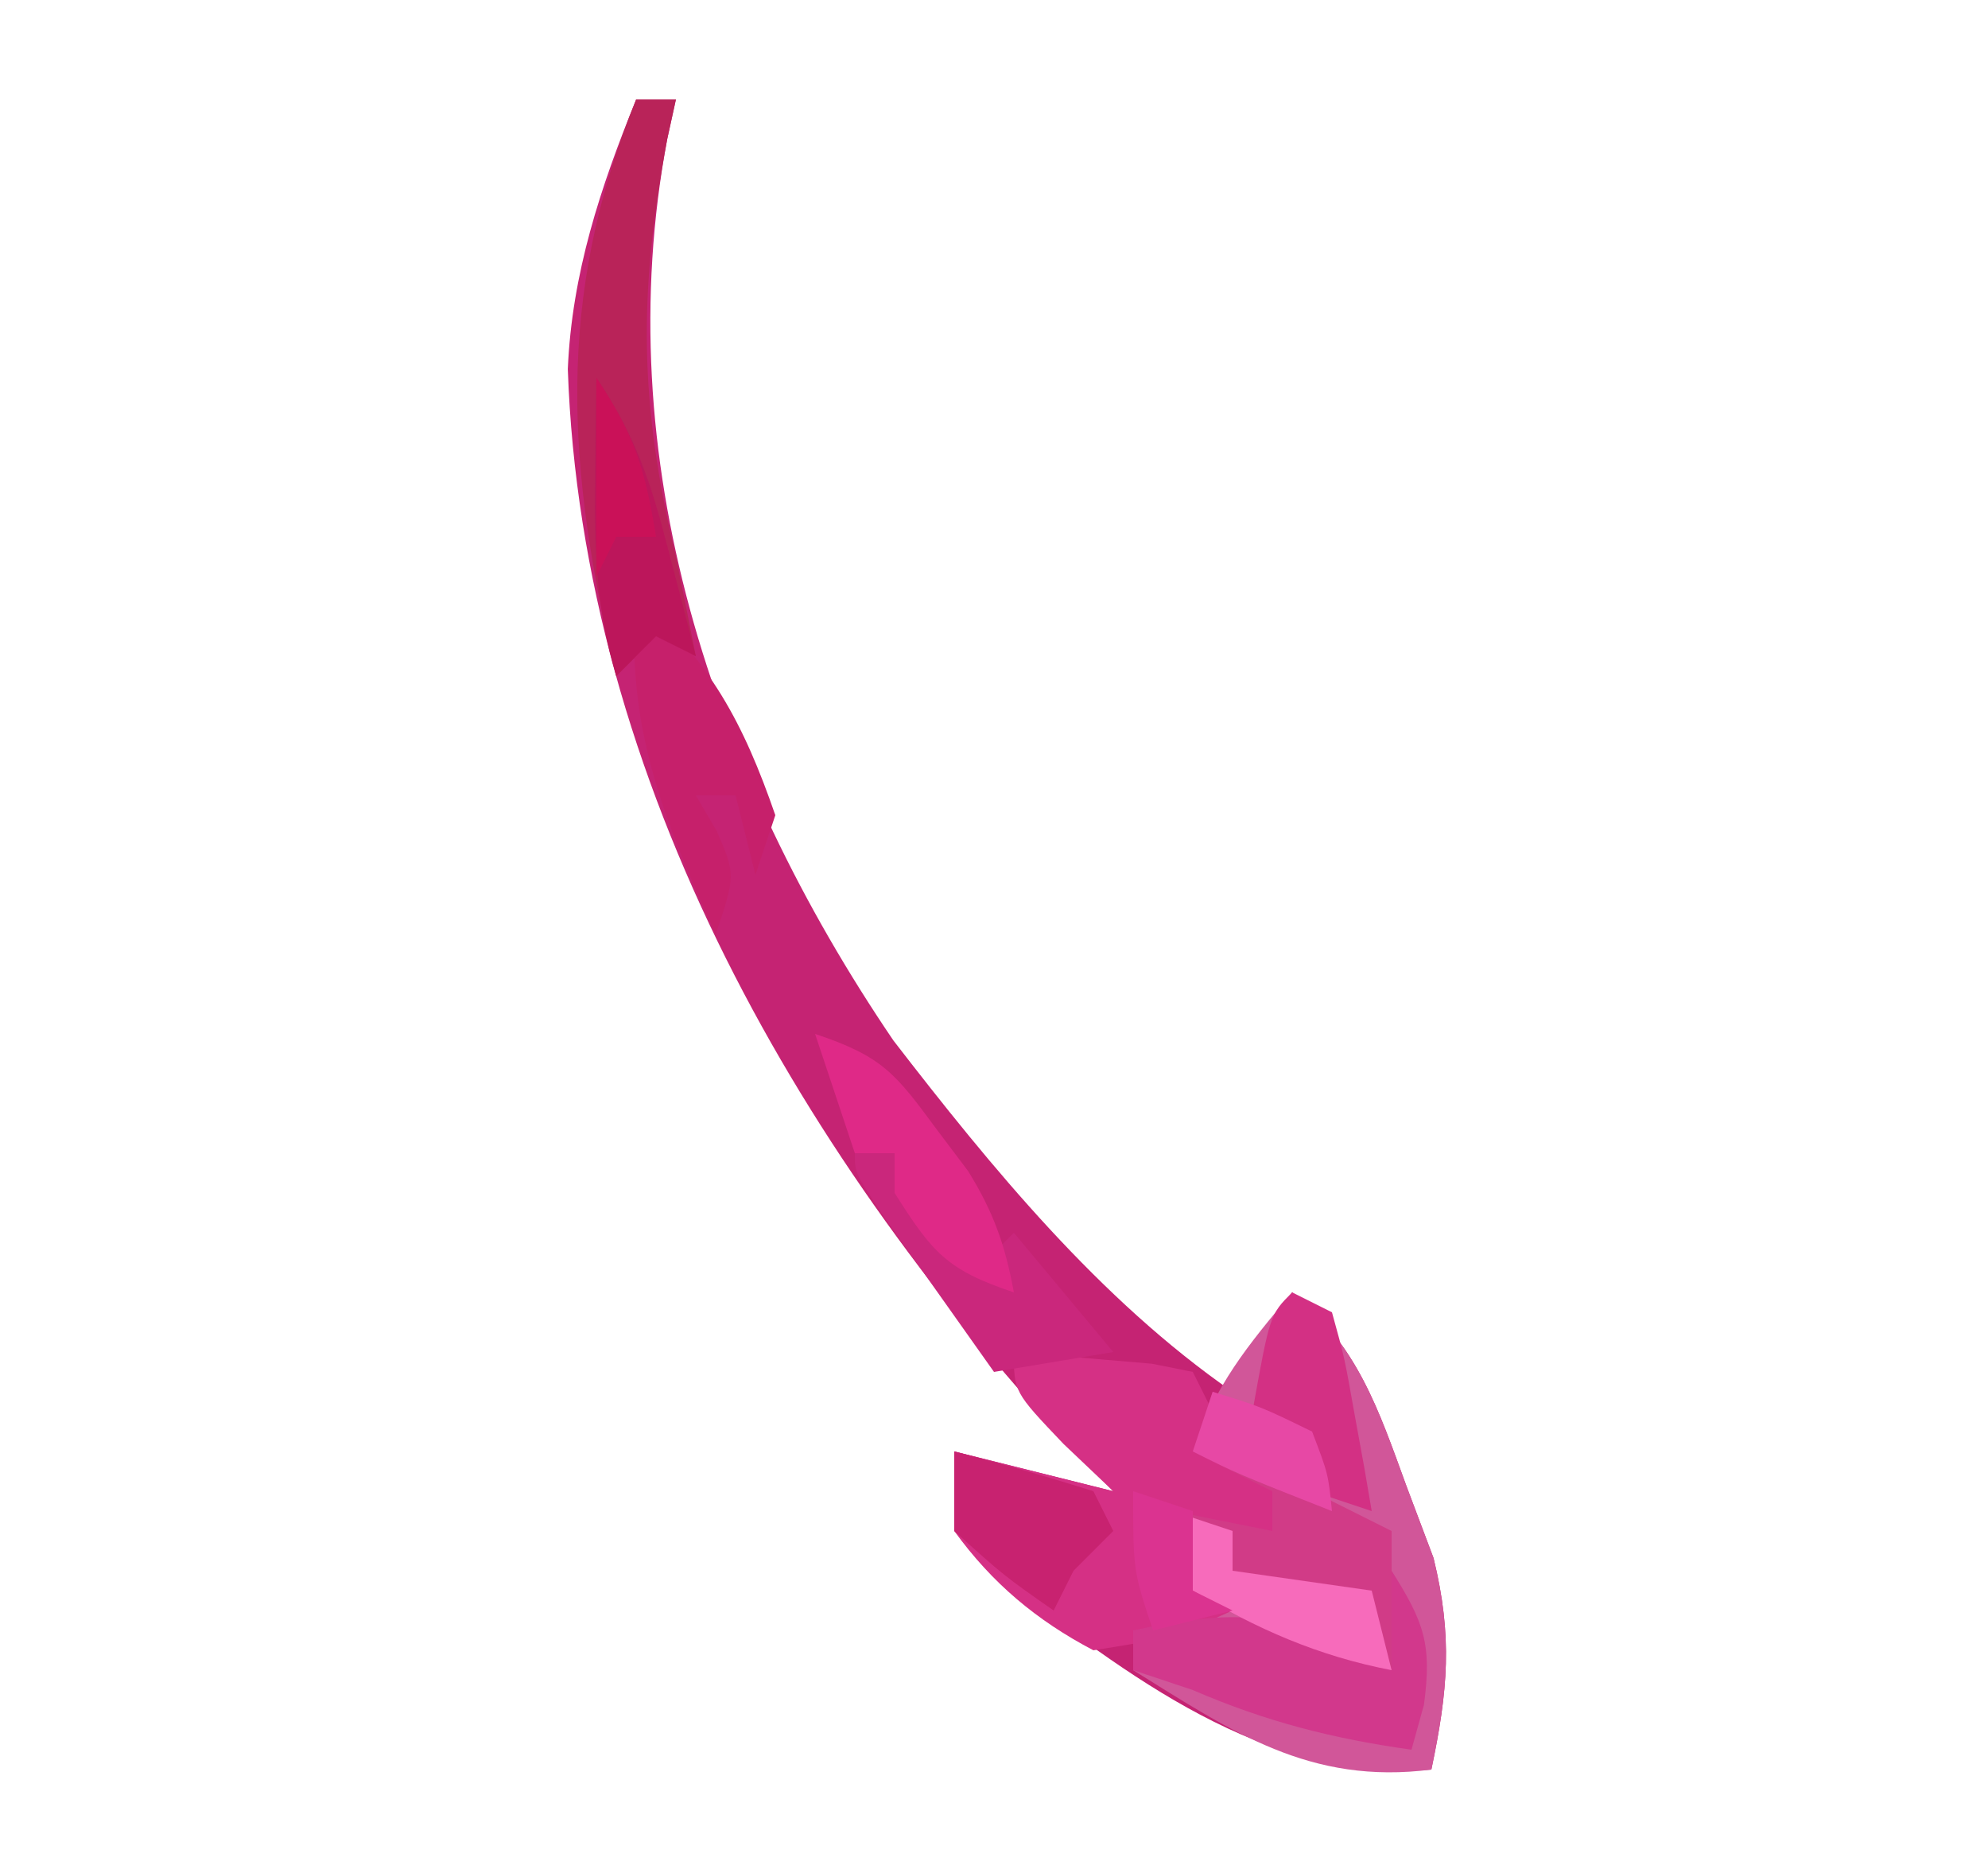 <?xml version="1.0" encoding="UTF-8"?>
<svg version="1.1" xmlns="http://www.w3.org/2000/svg" width="100" height="94">
<path d="M0 0 C0.66 0 1.32 0 2 0 C1.856 0.66 1.711 1.32 1.562 2 C-1.443 18.031 3.821 33.898 12.938 47.328 C17.881 53.733 23.319 60.368 30 65 C30.99 63.35 31.98 61.7 33 60 C36.284 62.666 37.324 65.841 38.75 69.75 C39.199 70.941 39.647 72.132 40.109 73.359 C41.078 77.319 40.832 80.041 40 84 C31.56 84.641 24.747 79.263 18.25 74.312 C16 72 16 72 16 68 C18.64 68.66 21.28 69.32 24 70 C23.455 69.441 22.909 68.881 22.348 68.305 C8.436 53.513 -2.725 34.341 -3.438 13.562 C-3.233 8.75 -1.801 4.438 0 0 Z " fill="#C52373" transform="translate(32,5)"/>
<path d="M0 0 C3.284 2.666 4.324 5.841 5.75 9.75 C6.199 10.941 6.647 12.132 7.109 13.359 C8.078 17.319 7.832 20.041 7 24 C0.894 24.783 -3.005 22.108 -8 19 C-8 18.34 -8 17.68 -8 17 C-6.68 16.67 -5.36 16.34 -4 16 C-4.66 14.35 -5.32 12.7 -6 11 C-4.35 11.33 -2.7 11.66 -1 12 C-1 11.34 -1 10.68 -1 10 C-2.32 9.34 -3.64 8.68 -5 8 C-3.882 4.646 -2.252 2.688 0 0 Z " fill="#D15699" transform="translate(65,65)"/>
<path d="M0 0 C1.48 0.114 2.959 0.241 4.438 0.375 C5.261 0.445 6.085 0.514 6.934 0.586 C7.956 0.791 7.956 0.791 9 1 C9.33 1.66 9.66 2.32 10 3 C9.67 3.66 9.34 4.32 9 5 C11.475 5.99 11.475 5.99 14 7 C13.67 7.99 13.34 8.98 13 10 C11.68 9.67 10.36 9.34 9 9 C9 9.99 9 10.98 9 12 C9.66 12.33 10.32 12.66 11 13 C7.938 14.375 7.938 14.375 4 15 C1.135 13.496 -1.1 11.622 -3 9 C-3 7.68 -3 6.36 -3 5 C-0.36 5.66 2.28 6.32 5 7 C4.175 6.216 3.35 5.433 2.5 4.625 C0 2 0 2 0 0 Z " fill="#D53085" transform="translate(51,68)"/>
<path d="M0 0 C2.475 0.99 2.475 0.99 5 2 C5 2.99 5 3.98 5 5 C6.32 5.66 7.64 6.32 9 7 C9 9.31 9 11.62 9 14 C5.311 13.291 2.218 11.931 -1 10 C-1.875 7.812 -1.875 7.812 -2 6 C0.475 6.495 0.475 6.495 3 7 C3 6.34 3 5.68 3 5 C1.68 4.34 0.36 3.68 -1 3 C-0.67 2.01 -0.34 1.02 0 0 Z " fill="#D13B87" transform="translate(61,70)"/>
<path d="M0 0 C0.66 0 1.32 0 2 0 C1.856 0.66 1.711 1.32 1.562 2 C0.098 9.811 0.162 15.283 2 23 C2.339 24.665 2.674 26.332 3 28 C2.34 27.67 1.68 27.34 1 27 C0.34 27.66 -0.32 28.32 -1 29 C-3.483 18.58 -4.08 10.055 0 0 Z " fill="#B92359" transform="translate(32,5)"/>
<path d="M0 0 C1.619 2.572 2.044 3.677 1.625 6.75 C1.419 7.492 1.212 8.235 1 9 C-2.96 8.447 -6.333 7.586 -10 6 C-10.99 5.67 -11.98 5.34 -13 5 C-13 4.34 -13 3.68 -13 3 C-7.551 1.801 -4.778 2.086 0 5 C0 3.35 0 1.7 0 0 Z " fill="#D2388C" transform="translate(70,79)"/>
<path d="M0 0 C3.707 3.196 5.406 6.387 7 11 C6.67 11.99 6.34 12.98 6 14 C5.67 12.68 5.34 11.36 5 10 C4.34 10 3.68 10 3 10 C3.351 10.598 3.701 11.196 4.062 11.812 C5 14 5 14 4 17 C1.365 11.154 -0.561 6.455 0 0 Z " fill="#C6206B" transform="translate(32,30)"/>
<path d="M0 0 C0.66 0 1.32 0 2 0 C3.389 1.961 4.726 3.962 6 6 C6.66 5.34 7.32 4.68 8 4 C10.475 6.97 10.475 6.97 13 10 C11.02 10.33 9.04 10.66 7 11 C5.831 9.356 4.664 7.71 3.5 6.062 C2.85 5.146 2.201 4.229 1.531 3.285 C0 1 0 1 0 0 Z " fill="#CA277C" transform="translate(43,58)"/>
<path d="M0 0 C2.352 0.599 4.686 1.269 7 2 C7.33 2.66 7.66 3.32 8 4 C7.34 4.66 6.68 5.32 6 6 C5.67 6.66 5.34 7.32 5 8 C2.5 6.25 2.5 6.25 0 4 C0 2.68 0 1.36 0 0 Z " fill="#C82270" transform="translate(48,73)"/>
<path d="M0 0 C2.01 3.015 2.726 5.215 3.625 8.688 C3.885 9.681 4.146 10.675 4.414 11.699 C4.607 12.458 4.801 13.218 5 14 C4.34 13.67 3.68 13.34 3 13 C2.34 13.66 1.68 14.32 1 15 C-0.001 11.689 -0.104 8.699 -0.062 5.25 C-0.053 4.265 -0.044 3.28 -0.035 2.266 C-0.024 1.518 -0.012 0.77 0 0 Z " fill="#BC165B" transform="translate(30,19)"/>
<path d="M0 0 C3.41 1.137 4.044 1.994 6.125 4.812 C6.643 5.5 7.161 6.187 7.695 6.895 C8.98 8.967 9.561 10.618 10 13 C6.588 11.863 5.881 10.957 4 8 C4 7.34 4 6.68 4 6 C3.34 6 2.68 6 2 6 C1.34 4.02 0.68 2.04 0 0 Z " fill="#DF2987" transform="translate(41,52)"/>
<path d="M0 0 C0.66 0.33 1.32 0.66 2 1 C2.633 3.285 2.633 3.285 3.125 6.062 C3.293 6.982 3.46 7.901 3.633 8.848 C3.754 9.558 3.875 10.268 4 11 C3.01 10.67 2.02 10.34 1 10 C0.67 9.01 0.34 8.02 0 7 C-0.66 6.67 -1.32 6.34 -2 6 C-1.125 1.125 -1.125 1.125 0 0 Z " fill="#D33084" transform="translate(65,65)"/>
<path d="M0 0 C0.99 0.33 1.98 0.66 3 1 C3 1.66 3 2.32 3 3 C5.31 3.33 7.62 3.66 10 4 C10.33 5.32 10.66 6.64 11 8 C7.311 7.291 4.218 5.931 1 4 C0.125 1.812 0.125 1.812 0 0 Z " fill="#F76BBB" transform="translate(59,76)"/>
<path d="M0 0 C2.438 0.75 2.438 0.75 5 2 C5.812 4.125 5.812 4.125 6 6 C1.25 4.125 1.25 4.125 -1 3 C-0.67 2.01 -0.34 1.02 0 0 Z " fill="#E748A5" transform="translate(61,70)"/>
<path d="M0 0 C0.99 0.33 1.98 0.66 3 1 C3 2.32 3 3.64 3 5 C3.66 5.33 4.32 5.66 5 6 C3.68 6.33 2.36 6.66 1 7 C0 4 0 4 0 0 Z " fill="#DB3390" transform="translate(57,75)"/>
<path d="M0 0 C1.945 2.918 2.453 4.625 3 8 C2.34 8 1.68 8 1 8 C0.67 8.66 0.34 9.32 0 10 C0 6.7 0 3.4 0 0 Z " fill="#CA1158" transform="translate(30,19)"/>
</svg>
